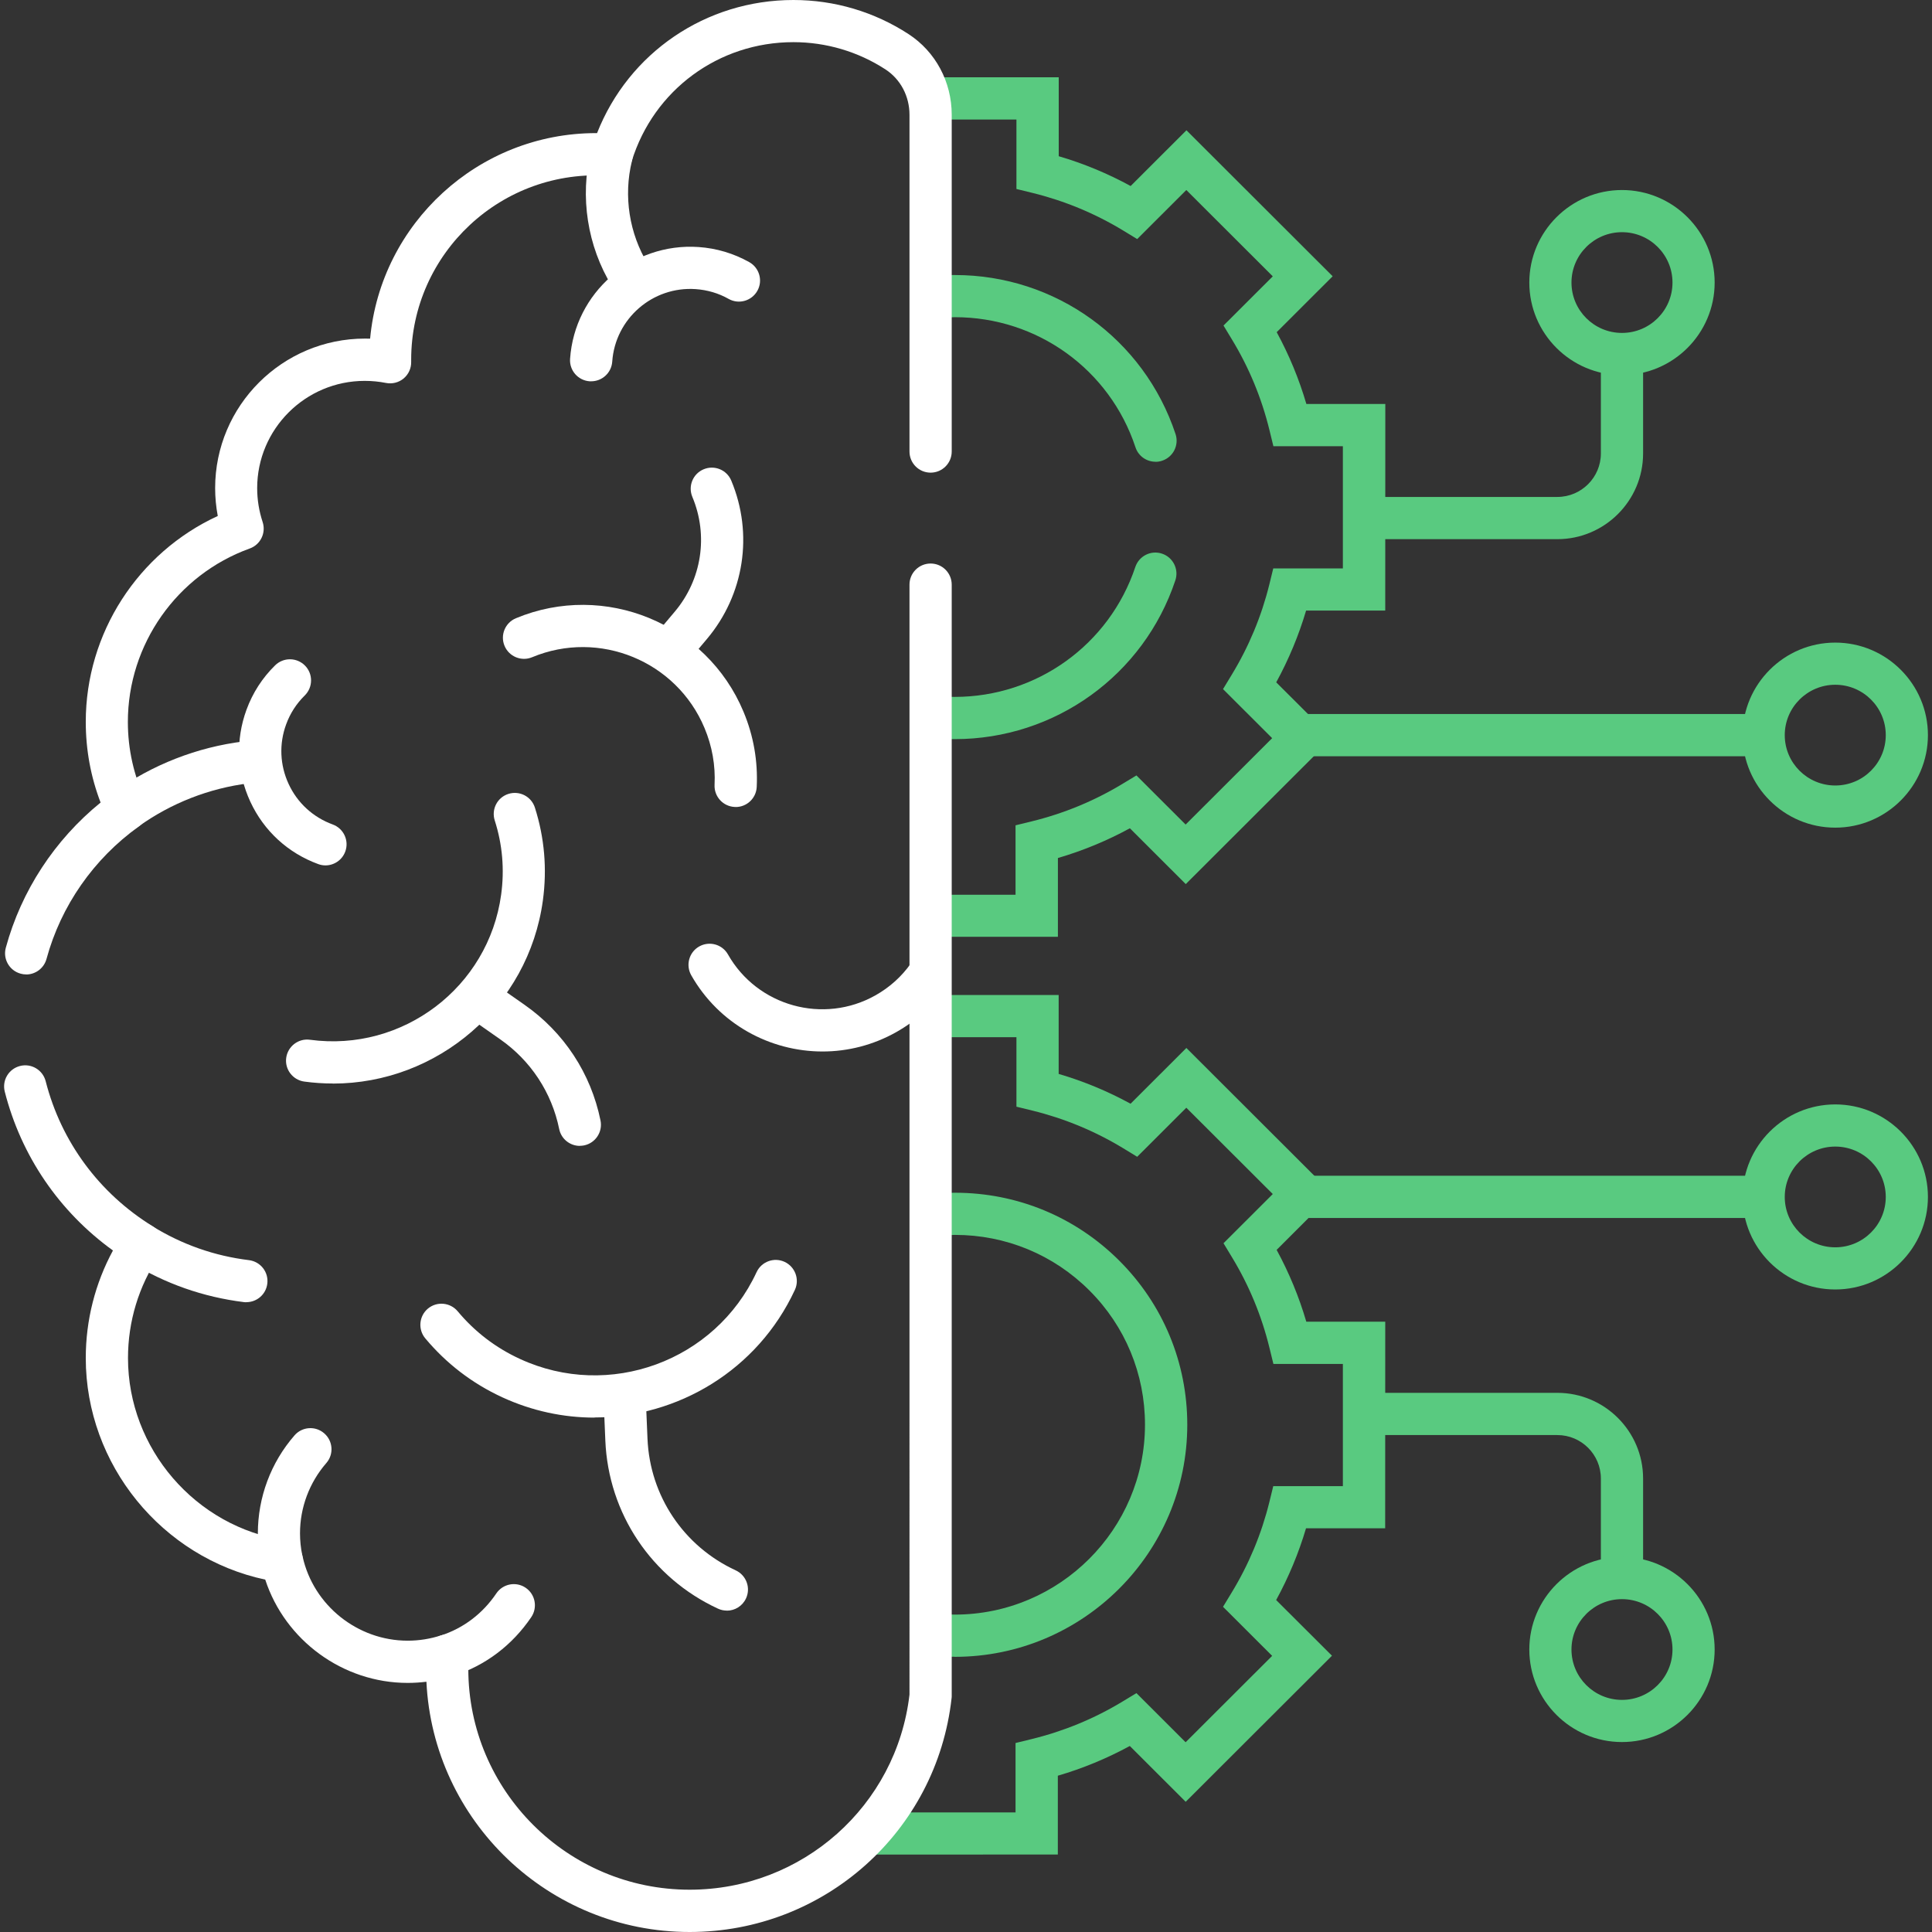 <?xml version="1.0" encoding="UTF-8"?>
<svg id="Layer_1" xmlns="http://www.w3.org/2000/svg" version="1.1" viewBox="0 0 280 280">
  <rect x="0" y="0" width="280" height="280" fill="#333333" stroke="none"/>
  <!-- Generator: Adobe Illustrator 29.6.0, SVG Export Plug-In . SVG Version: 2.1.1 Build 207)  -->
  <defs>
    <style>
      .st0 {
        fill: #59ca80;
      }

      .st1 {
        fill: #fff;
      }
    </style>
  </defs>
  <g>
    <g>
      <path class="st0" d="M255.05,109.6h-66.4c-1.69,0-3.06-1.37-3.06-3.06s1.37-3.06,3.06-3.06h66.4c1.69,0,3.06,1.37,3.06,3.06s-1.37,3.06-3.06,3.06Z"/>
      <path class="st0" d="M225.7,78.14h-26.73c-1.69,0-3.06-1.37-3.06-3.06s1.37-3.06,3.06-3.06h26.73c3.48,0,6.31-2.83,6.31-6.3v-13.52c0-1.69,1.37-3.06,3.06-3.06s3.06,1.37,3.06,3.06v13.52c0,6.85-5.58,12.42-12.43,12.42Z"/>
      <path class="st0" d="M235.07,54.36c-7.41,0-13.43-6.02-13.43-13.41s6.03-13.41,13.43-13.41,13.43,6.02,13.43,13.41-6.03,13.41-13.43,13.41ZM235.07,33.65c-4.03,0-7.32,3.27-7.32,7.3s3.28,7.3,7.32,7.3,7.32-3.27,7.32-7.3-3.28-7.3-7.32-7.3Z"/>
      <path class="st0" d="M265.98,119.95c-7.41,0-13.43-6.02-13.43-13.41s6.03-13.41,13.43-13.41,13.43,6.02,13.43,13.41-6.03,13.41-13.43,13.41ZM265.98,99.24c-4.03,0-7.32,3.27-7.32,7.3s3.28,7.3,7.32,7.3,7.32-3.27,7.32-7.3-3.28-7.3-7.32-7.3Z"/>
      <path class="st0" d="M254.83,176.52h-65.08c-1.69,0-3.06-1.37-3.06-3.06s1.37-3.06,3.06-3.06h65.08c1.69,0,3.06,1.37,3.06,3.06s-1.37,3.06-3.06,3.06Z"/>
      <path class="st0" d="M235.07,230.95c-1.69,0-3.06-1.37-3.06-3.06v-13.61c0-3.48-2.83-6.3-6.31-6.3h-27.4c-1.69,0-3.06-1.37-3.06-3.06s1.37-3.06,3.06-3.06h27.4c6.85,0,12.43,5.57,12.43,12.42v13.61c0,1.69-1.37,3.06-3.06,3.06Z"/>
      <path class="st0" d="M235.07,252.47c-7.41,0-13.43-6.02-13.43-13.41s6.03-13.41,13.43-13.41,13.43,6.02,13.43,13.41-6.03,13.41-13.43,13.41ZM235.07,231.76c-4.03,0-7.32,3.27-7.32,7.3s3.28,7.3,7.32,7.3,7.32-3.27,7.32-7.3-3.28-7.3-7.32-7.3Z"/>
      <path class="st0" d="M265.98,186.88c-7.41,0-13.43-6.02-13.43-13.41s6.03-13.41,13.43-13.41,13.43,6.02,13.43,13.41-6.03,13.41-13.43,13.41ZM265.98,166.17c-4.03,0-7.32,3.27-7.32,7.3s3.28,7.3,7.32,7.3,7.32-3.27,7.32-7.3-3.28-7.3-7.32-7.3Z"/>
    </g>
    <g>
      <g>
        <path class="st0" d="M135.23,135.79c-1.69,0-3.06-1.37-3.06-3.06,0-1.69,1.37-3.06,3.06-3.06h11.95s0-10.06,0-10.06l2.33-.57c4.63-1.13,9.05-2.95,13.14-5.42l2.05-1.24,7.13,7.12,12.54-12.52-7.12-7.11,1.25-2.06c2.48-4.07,4.32-8.48,5.46-13.1l.57-2.33h10.09s0-17.71,0-17.71h-10.07s-.57-2.33-.57-2.33c-1.13-4.63-2.95-9.04-5.42-13.11l-1.24-2.05,7.14-7.13-12.53-12.51-7.12,7.11-2.05-1.25c-4.07-2.47-8.49-4.3-13.12-5.44l-2.33-.57v-10.07s-12.05,0-12.05,0h0c-1.69,0-3.06-1.37-3.06-3.06,0-1.69,1.37-3.06,3.06-3.06h18.18s0,11.44,0,11.44c3.62,1.06,7.11,2.51,10.42,4.32l8.09-8.08,21.19,21.16-8.11,8.1c1.8,3.31,3.24,6.79,4.3,10.41h11.44s-.01,29.94-.01,29.94h-11.47c-1.07,3.61-2.52,7.09-4.33,10.4l8.09,8.07-21.2,21.17-8.1-8.09c-3.32,1.81-6.81,3.25-10.43,4.31v11.42s-18.07,0-18.07,0h0Z"/>
        <path class="st0" d="M138.36,107.12c-1.14,0-2.29-.06-3.42-.17-1.68-.17-2.91-1.67-2.74-3.35.17-1.68,1.67-2.91,3.35-2.74.93.09,1.88.14,2.81.14h.01c11.89,0,22.41-7.57,26.17-18.83.54-1.6,2.27-2.47,3.87-1.93,1.6.53,2.47,2.27,1.93,3.87-4.59,13.76-17.44,23.01-31.97,23.01h-.02Z"/>
        <path class="st0" d="M167.46,66.92c-1.28,0-2.48-.81-2.9-2.1-3.73-11.28-14.24-18.85-26.15-18.85-.92.02-1.9.05-2.83.14-1.68.17-3.18-1.05-3.35-2.73-.17-1.68,1.05-3.18,2.73-3.35,1.14-.12,2.33-.19,3.45-.17,14.55,0,27.39,9.26,31.96,23.05.53,1.6-.34,3.33-1.94,3.86-.32.11-.64.16-.96.16Z"/>
      </g>
      <g>
        <path class="st0" d="M126.39,268.79c-1.69,0-3.06-1.37-3.06-3.06,0-1.69,1.37-3.06,3.06-3.06h20.79s0-10.06,0-10.06l2.33-.57c4.63-1.13,9.06-2.95,13.14-5.42l2.05-1.24,7.13,7.12,12.54-12.52-7.12-7.11,1.25-2.06c2.48-4.07,4.32-8.48,5.46-13.1l.57-2.33h10.09s0-17.71,0-17.71h-10.07s-.57-2.33-.57-2.33c-1.13-4.63-2.95-9.04-5.42-13.11l-1.24-2.05,7.14-7.13-12.53-12.51-7.12,7.11-2.05-1.25c-4.07-2.47-8.49-4.3-13.12-5.44l-2.33-.57v-10.07s-12.28,0-12.28,0h0c-1.69,0-3.06-1.37-3.06-3.06,0-1.69,1.37-3.06,3.06-3.06h18.4s0,11.44,0,11.44c3.62,1.06,7.11,2.51,10.42,4.32l8.09-8.08,21.19,21.16-8.11,8.1c1.8,3.31,3.24,6.79,4.3,10.41h11.44s-.01,29.94-.01,29.94h-11.47c-1.07,3.61-2.52,7.09-4.33,10.4l8.09,8.07-21.2,21.17-8.1-8.09c-3.32,1.81-6.81,3.25-10.43,4.31v11.42s-26.91.01-26.91.01h0Z"/>
        <path class="st0" d="M138.35,240.11c-1.21,0-2.43-.07-3.64-.19-1.68-.18-2.89-1.69-2.71-3.37.18-1.68,1.69-2.89,3.37-2.71,1,.11,2.02.15,3,.16,15.2,0,27.57-12.36,27.57-27.53,0-7.35-2.86-14.26-8.06-19.45-5.2-5.19-12.12-8.05-19.47-8.05-.99.02-2.04.06-3.04.17-1.68.18-3.19-1.03-3.37-2.71s1.03-3.19,2.71-3.37c1.22-.13,2.46-.2,3.69-.2h.01c8.99,0,17.44,3.49,23.8,9.84,6.36,6.35,9.86,14.8,9.86,23.78,0,18.54-15.12,33.64-33.69,33.64h-.02Z"/>
      </g>
    </g>
  </g>
  <path class="st1" d="M64.87,242.99c-1.29,0-2.49-.82-2.91-2.11-.52-1.61.35-3.33,1.96-3.86,3.26-1.06,6.04-3.17,8.01-6.09.95-1.4,2.85-1.77,4.25-.82,1.4.95,1.76,2.85.82,4.25-2.75,4.06-6.61,6.99-11.18,8.48-.31.1-.63.15-.95.15Z"/>
  <path class="st1" d="M99.95,280c-20.44,0-37.18-16.1-38.15-36.27-.9.11-1.81.17-2.72.17-9.4,0-17.77-6.18-20.64-14.97-14.96-3.2-26.01-16.66-26.01-32.11,0-5.49,1.36-10.82,3.94-15.59-7.78-5.62-13.3-13.69-15.68-23.02-.42-1.64.57-3.3,2.21-3.72,1.64-.42,3.3.57,3.72,2.21,2.24,8.76,7.74,16.22,15.49,21.01.71.44,1.21,1.14,1.38,1.95.18.81.02,1.66-.45,2.35-2.94,4.39-4.49,9.51-4.49,14.81,0,13.13,9.79,24.49,22.78,26.42,1.25.19,2.26,1.13,2.53,2.36,1.56,7.06,7.96,12.18,15.22,12.18,1.65,0,3.28-.26,4.84-.77.96-.31,2.01-.13,2.81.48s1.25,1.59,1.19,2.59c-.03.59-.05,1.18-.05,1.78,0,17.65,14.39,32.01,32.08,32.01,16.32,0,29.98-12.15,31.86-28.28V84.73c0-1.69,1.37-3.06,3.06-3.06s3.06,1.37,3.06,3.06v161.05c0,.11,0,.23-.02.34-2.15,19.32-18.47,33.88-37.96,33.88Z"/>
  <path class="st1" d="M3.79,141.22c-.27,0-.53-.03-.8-.11-1.63-.44-2.59-2.12-2.15-3.75,2.24-8.25,7.08-15.64,13.74-21.05-1.43-3.73-2.15-7.65-2.15-11.7,0-12.85,7.58-24.51,19.13-29.83-.25-1.33-.38-2.68-.38-4.04,0-11.95,9.74-21.67,21.71-21.67.25,0,.5,0,.75.01,1.54-16.68,15.65-29.79,32.76-29.79.04,0,.09,0,.13,0C91.11,7.66,102.27,0,114.99,0c5.95,0,11.72,1.71,16.68,4.94,3.92,2.55,6.26,6.92,6.26,11.7v48.8c0,1.69-1.37,3.06-3.06,3.06s-3.06-1.37-3.06-3.06V16.64c0-2.7-1.3-5.16-3.48-6.58-3.97-2.58-8.59-3.95-13.35-3.95-10.82,0-20.23,6.92-23.42,17.23-.42,1.36-1.73,2.26-3.15,2.15-15.71-1.18-28.82,11.24-28.82,26.64v.32c.02.92-.38,1.8-1.09,2.4-.71.59-1.65.83-2.56.65-1.01-.2-2.05-.3-3.08-.3-8.6,0-15.59,6.98-15.59,15.55,0,1.67.27,3.31.79,4.9.52,1.57-.3,3.28-1.86,3.84-10.57,3.81-17.67,13.91-17.67,25.13,0,3.97.86,7.8,2.55,11.38.63,1.34.22,2.93-.98,3.79-6.53,4.68-11.27,11.49-13.36,19.18-.37,1.36-1.6,2.26-2.95,2.26Z"/>
  <path class="st1" d="M91.3,42.95c-1.03,0-2.03-.52-2.61-1.46-3.57-5.82-4.68-12.97-3.05-19.6l.04-.18c.4-1.64,2.06-2.64,3.7-2.24,1.64.4,2.64,2.06,2.24,3.7l-.04.18c-1.24,5.06-.39,10.5,2.33,14.95.88,1.44.43,3.32-1.01,4.21-.5.31-1.05.45-1.6.45Z"/>
  <path class="st1" d="M48.26,157.03c-1.37,0-2.76-.09-4.16-.28-1.67-.23-2.85-1.77-2.62-3.44.23-1.67,1.77-2.85,3.44-2.62,13.45,1.82,25.88-7.61,27.71-21.03.5-3.65.19-7.27-.93-10.76-.51-1.61.37-3.33,1.98-3.84,1.61-.51,3.33.37,3.84,1.98,1.39,4.36,1.78,8.88,1.16,13.45-2.09,15.36-15.31,26.55-30.43,26.55Z"/>
  <path class="st1" d="M119.21,152.39c-7.61,0-15.02-3.98-19.03-11.05-.83-1.47-.32-3.34,1.15-4.17,1.47-.83,3.34-.32,4.17,1.15,4.26,7.52,13.86,10.18,21.4,5.92,2.05-1.16,3.77-2.71,5.12-4.62.97-1.38,2.88-1.71,4.26-.74,1.38.97,1.71,2.88.74,4.26-1.87,2.66-4.26,4.82-7.11,6.43-3.38,1.91-7.07,2.82-10.7,2.82Z"/>
  <path class="st1" d="M84.03,166.07c-1.42,0-2.7-1-2.99-2.45-1.08-5.29-4.12-9.9-8.54-12.99l-4.67-3.27c-1.38-.97-1.72-2.87-.76-4.26.97-1.38,2.87-1.72,4.26-.76l4.67,3.27c5.72,3.99,9.64,9.95,11.03,16.78.34,1.66-.73,3.27-2.38,3.61-.21.04-.41.06-.62.06Z"/>
  <path class="st1" d="M106.62,116.95c-.05,0-.1,0-.15,0-1.69-.08-2.99-1.52-2.91-3.2.14-2.83-.35-5.61-1.46-8.25-4.06-9.7-15.26-14.3-24.98-10.25-1.56.65-3.35-.09-4-1.65-.65-1.56.09-3.35,1.65-4,12.83-5.34,27.63.73,32.98,13.54,1.46,3.49,2.1,7.16,1.92,10.91-.08,1.64-1.43,2.91-3.05,2.91Z"/>
  <path class="st1" d="M85.67,55.26c-.07,0-.14,0-.21,0-1.69-.12-2.96-1.58-2.84-3.26.66-9.59,9-16.85,18.61-16.2,2.61.18,5.09.92,7.36,2.19,1.47.83,2,2.69,1.17,4.16-.83,1.47-2.69,2-4.16,1.17-1.47-.83-3.08-1.3-4.78-1.42-6.24-.43-11.66,4.29-12.09,10.51-.11,1.61-1.45,2.85-3.05,2.85Z"/>
  <path class="st1" d="M97.17,97.18c-.7,0-1.4-.24-1.97-.72-1.29-1.09-1.45-3.02-.36-4.31l2.94-3.49c3.93-4.65,4.91-11.04,2.56-16.65-.65-1.56.08-3.35,1.64-4,1.56-.65,3.35.08,4,1.64,3.24,7.74,1.88,16.54-3.53,22.96l-2.94,3.49c-.61.72-1.47,1.09-2.34,1.09Z"/>
  <path class="st1" d="M86.16,205.45c-4.49,0-9.04-.95-13.38-2.95-4.35-2.01-8.1-4.89-11.15-8.54-1.08-1.3-.9-3.23.39-4.31,1.3-1.08,3.23-.9,4.31.39,2.46,2.95,5.49,5.28,9.01,6.9,12.93,5.98,28.32.34,34.31-12.57.71-1.53,2.53-2.2,4.06-1.49,1.53.71,2.2,2.53,1.49,4.06-5.4,11.64-16.98,18.49-29.05,18.49Z"/>
  <path class="st1" d="M105.34,233.42c-.43,0-.87-.09-1.28-.28-9.63-4.45-15.89-13.79-16.33-24.37l-.25-5.94c-.07-1.69,1.24-3.11,2.93-3.18,1.68-.07,3.11,1.24,3.18,2.93l.25,5.94c.35,8.28,5.25,15.59,12.79,19.07,1.53.71,2.2,2.53,1.49,4.06-.52,1.12-1.62,1.78-2.78,1.78Z"/>
  <path class="st1" d="M18.31,120.35c-.95,0-1.89-.44-2.49-1.28-.98-1.37-.67-3.28.7-4.27,5.55-3.98,12.05-6.52,18.82-7.35,1.68-.21,3.2.98,3.41,2.66.21,1.68-.98,3.2-2.66,3.41-5.75.71-11.28,2.87-16,6.25-.54.39-1.16.57-1.78.57Z"/>
  <path class="st1" d="M40.8,229.04c-1.42,0-2.7-1-2.99-2.44-.29-1.43-.44-2.9-.44-4.37,0-5.22,1.88-10.26,5.31-14.2,1.11-1.28,3.04-1.41,4.31-.3,1.28,1.11,1.41,3.04.3,4.31-2.45,2.82-3.81,6.44-3.81,10.18,0,1.06.11,2.11.32,3.14.34,1.65-.73,3.27-2.38,3.61-.21.04-.41.06-.62.06Z"/>
  <path class="st1" d="M35.72,188.73c-.12,0-.25,0-.38-.02-5.88-.73-11.42-2.67-16.47-5.79-1.44-.89-1.88-2.77-1-4.21.89-1.44,2.77-1.88,4.21-1,4.29,2.65,9,4.31,14,4.92,1.68.21,2.87,1.73,2.66,3.41-.19,1.55-1.51,2.68-3.03,2.68Z"/>
  <path class="st1" d="M47.17,125.42c-.35,0-.7-.06-1.05-.19-4.38-1.6-7.88-4.81-9.84-9.04-1.96-4.22-2.16-8.95-.56-13.32.9-2.46,2.3-4.63,4.16-6.45,1.21-1.18,3.14-1.16,4.33.05,1.18,1.21,1.16,3.14-.05,4.33-1.2,1.18-2.11,2.59-2.69,4.18-1.04,2.83-.91,5.9.36,8.64,1.27,2.75,3.55,4.83,6.39,5.87,1.59.58,2.4,2.34,1.82,3.92-.45,1.24-1.63,2.01-2.87,2.01Z"/>
</svg>